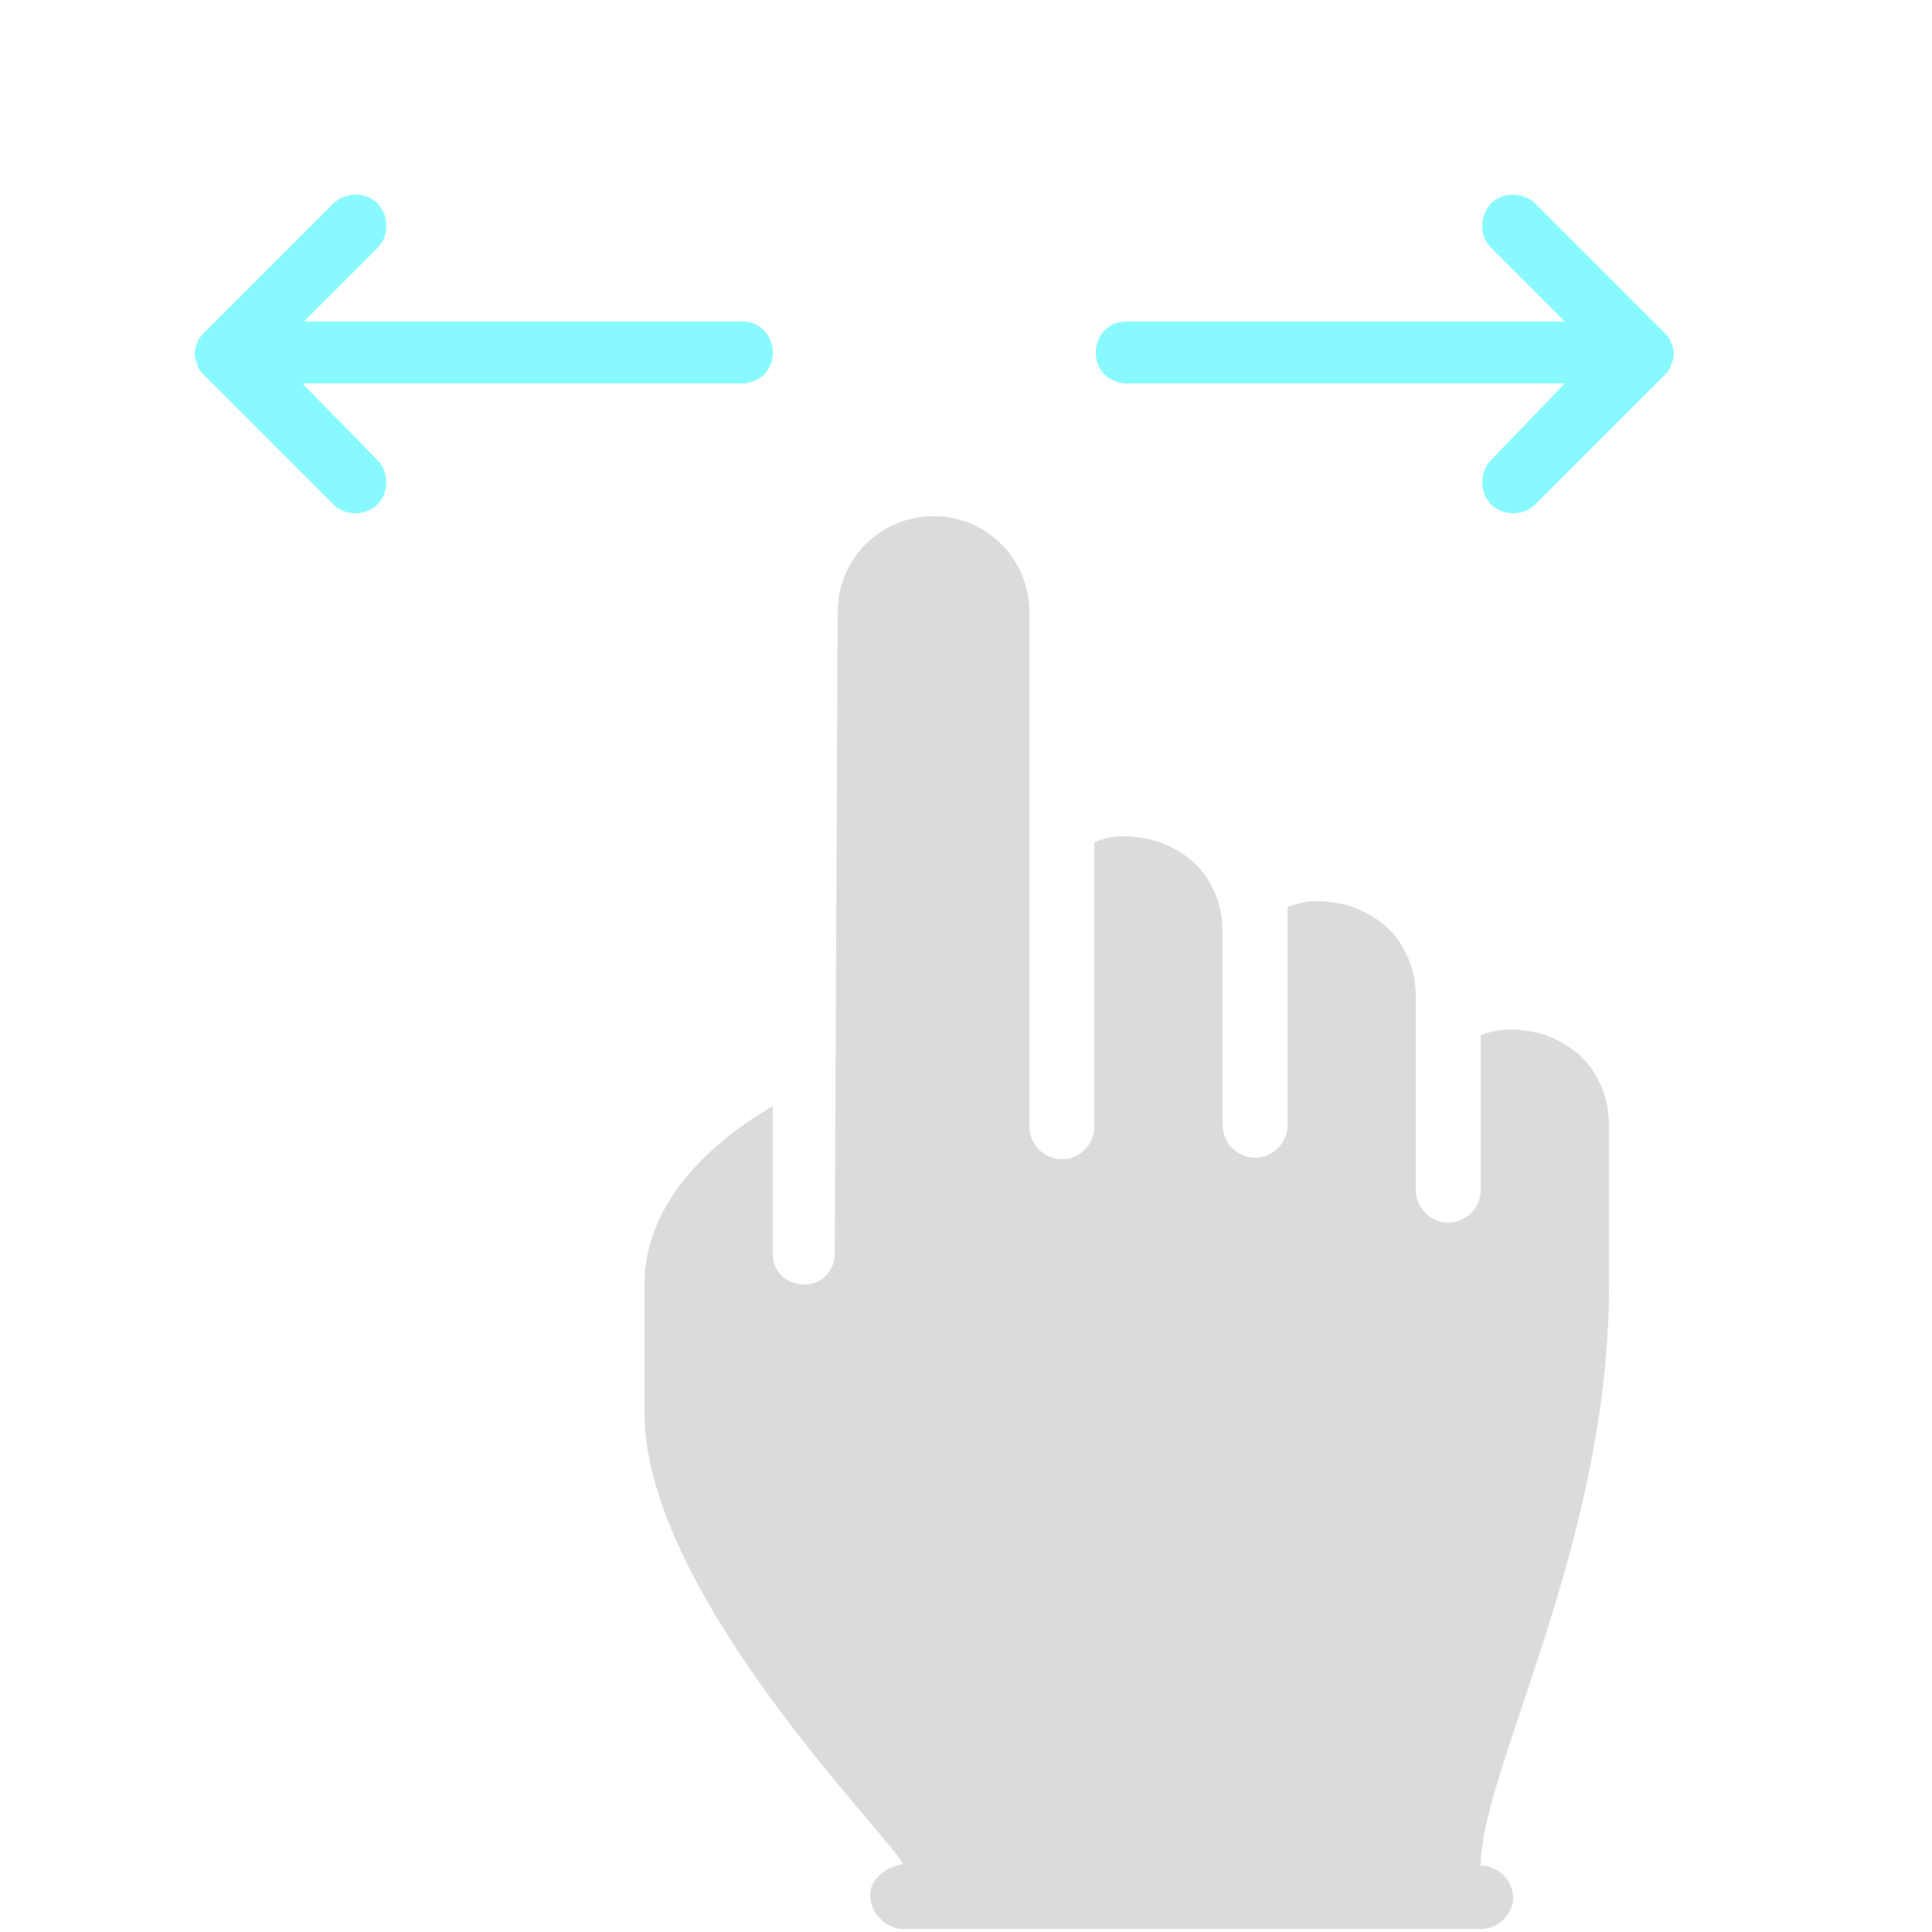 <?xml version="1.0" encoding="UTF-8"?> <!-- Generator: Adobe Illustrator 27.0.0, SVG Export Plug-In . SVG Version: 6.00 Build 0) --> <svg xmlns="http://www.w3.org/2000/svg" xmlns:xlink="http://www.w3.org/1999/xlink" id="Слой_1" x="0px" y="0px" viewBox="0 0 131 131" style="enable-background:new 0 0 131 131;" xml:space="preserve"> <style type="text/css"> .st0{clip-path:url(#SVGID_00000111169283876194943670000016304864555127776912_);} .st1{fill-rule:evenodd;clip-rule:evenodd;fill:#88F9FF;} .st2{fill-rule:evenodd;clip-rule:evenodd;fill:#DBDBDB;} </style> <g> <defs> <rect id="SVGID_1_" y="0" width="131" height="131"></rect> </defs> <clipPath id="SVGID_00000058580274393549181890000011256699590316947901_"> <use xlink:href="#SVGID_1_" style="overflow:visible;"></use> </clipPath> <g style="clip-path:url(#SVGID_00000058580274393549181890000011256699590316947901_);"> <path class="st1" d="M25.6,31.2c0.4,0.4,0.6,1,0.6,1.5s-0.2,1.1-0.6,1.5c-0.4,0.4-1,0.6-1.5,0.6c-0.6,0-1.1-0.2-1.5-0.6l-8.7-8.7 c-0.2-0.2-0.4-0.4-0.5-0.7c-0.1-0.3-0.2-0.5-0.2-0.8c0-0.3,0.1-0.6,0.2-0.8c0.1-0.3,0.3-0.5,0.5-0.7l8.7-8.7 c0.4-0.4,1-0.6,1.5-0.6c0.6,0,1.1,0.2,1.5,0.6c0.4,0.4,0.6,1,0.6,1.5c0,0.6-0.2,1.1-0.6,1.5l-5,5h29.7c0.6,0,1.1,0.2,1.5,0.6 c0.4,0.4,0.6,1,0.6,1.5c0,0.6-0.2,1.1-0.6,1.5c-0.4,0.4-1,0.6-1.5,0.6H20.5L25.6,31.2z M101.1,31.2c-0.4,0.4-0.6,1-0.6,1.5 s0.2,1.1,0.6,1.5c0.4,0.4,1,0.6,1.5,0.6c0.6,0,1.1-0.2,1.5-0.6l8.7-8.7c0.2-0.2,0.4-0.4,0.5-0.7c0.1-0.3,0.2-0.5,0.2-0.8 c0-0.3-0.1-0.6-0.2-0.8c-0.1-0.3-0.3-0.5-0.5-0.7l-8.7-8.7c-0.4-0.4-1-0.6-1.5-0.6c-0.6,0-1.1,0.2-1.5,0.6c-0.4,0.4-0.6,1-0.6,1.5 c0,0.6,0.2,1.1,0.6,1.5l5,5H76.4c-0.6,0-1.1,0.2-1.5,0.6c-0.4,0.4-0.6,1-0.6,1.5c0,0.6,0.2,1.1,0.6,1.5c0.4,0.4,1,0.6,1.5,0.6 h29.7L101.1,31.2z"></path> <path class="st2" d="M56.8,41.5c0-3.6,2.9-6.5,6.5-6.5c3.6,0,6.5,2.9,6.5,6.5v34.9c0,1.2,1,2.2,2.2,2.2c1.2,0,2.2-1,2.2-2.2V57.1 c1-0.4,2-0.5,3.1-0.3c1,0.1,2,0.5,2.9,1.1c0.9,0.6,1.6,1.4,2,2.3c0.5,0.9,0.7,2,0.7,3v13.1c0,1.2,1,2.2,2.2,2.2 c1.2,0,2.2-1,2.2-2.2V61.5c1-0.4,2-0.5,3.1-0.3c1,0.1,2,0.5,2.9,1.1c0.9,0.6,1.6,1.4,2,2.3c0.5,0.9,0.7,2,0.7,3v13.1 c0,1.2,1,2.2,2.2,2.2c1.2,0,2.2-1,2.2-2.2V70.2c1-0.4,2-0.5,3.1-0.3c1,0.1,2,0.5,2.9,1.1c0.9,0.6,1.6,1.4,2,2.3 c0.5,0.9,0.7,2,0.7,3v10.9c0,17.5-8.7,32.9-8.7,39.3c1.2,0,2.2,1,2.2,2.2c0,0.6-0.3,1.1-0.7,1.5c-0.4,0.4-1,0.6-1.6,0.6H61.2 c-0.3,0-0.6-0.1-0.8-0.2c-0.3-0.1-0.5-0.3-0.7-0.5c-0.2-0.2-0.4-0.4-0.5-0.7c-0.1-0.3-0.2-0.6-0.2-0.8c0-0.6,0.2-1.1,0.7-1.5 c0.4-0.4,1-0.6,1.5-0.7c0-1-17.5-18.1-17.5-30.6v-8.7c0-5.8,4.9-9.9,8.7-12.1v10c0,0.6,0.2,1.1,0.6,1.5c0.4,0.4,1,0.6,1.5,0.6 c0.6,0,1.1-0.2,1.5-0.6c0.4-0.4,0.6-1,0.6-1.5L56.8,41.5z"></path> </g> </g> </svg> 